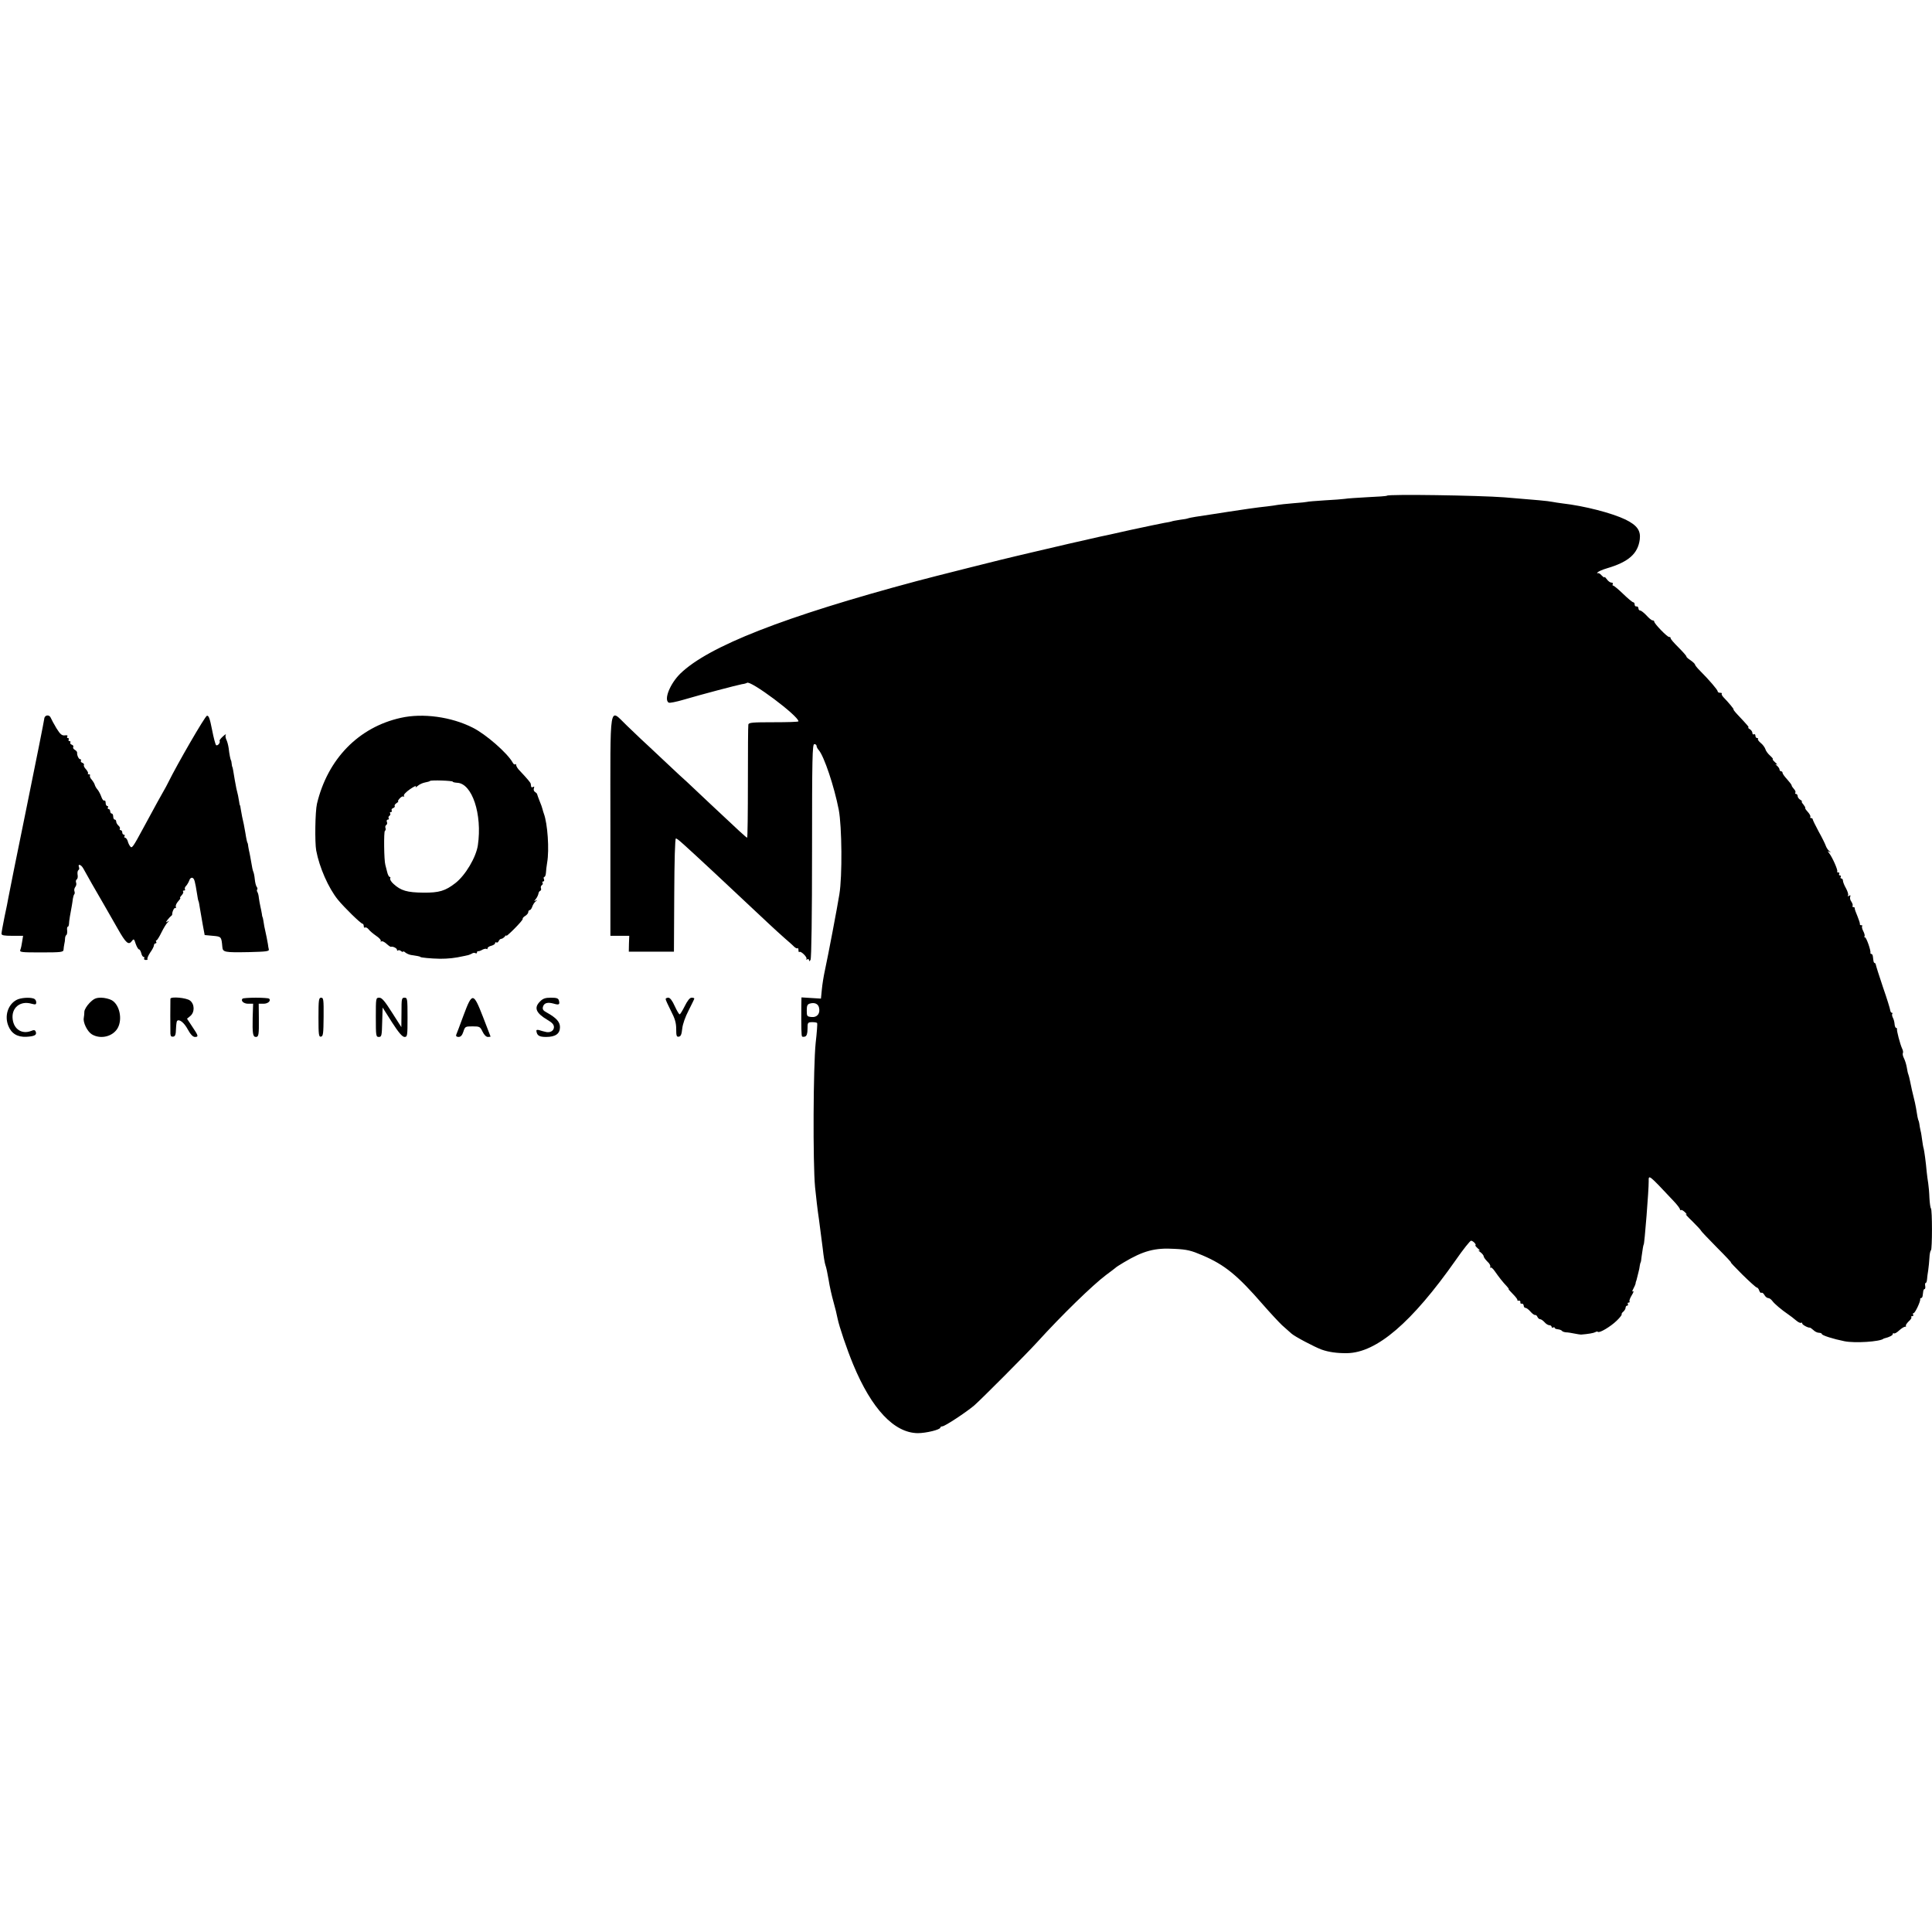 <?xml version="1.0" standalone="no"?>
<!DOCTYPE svg PUBLIC "-//W3C//DTD SVG 20010904//EN"
 "http://www.w3.org/TR/2001/REC-SVG-20010904/DTD/svg10.dtd">
<svg version="1.0" xmlns="http://www.w3.org/2000/svg"
 width="1280pt" height="1280pt" viewBox="0 0 1280 1280"
 preserveAspectRatio="xMidYMid meet">
<g transform="translate(0,1280) scale(0.1,-0.1)"
fill="#000000" stroke="none">
<path d="M9189 9516 c-2 -3 -60 -7 -129 -10 -69 -4 -136 -8 -150 -11 -14 -2
-74 -7 -135 -10 -60 -4 -112 -8 -115 -10 -3 -1 -43 -6 -90 -9 -47 -4 -94 -9
-105 -11 -11 -2 -42 -7 -70 -10 -60 -6 -178 -23 -260 -36 -33 -5 -73 -11 -90
-14 -105 -15 -169 -26 -174 -29 -3 -2 -28 -7 -55 -10 -27 -4 -52 -9 -55 -11
-3 -1 -24 -6 -46 -9 -22 -4 -123 -25 -225 -47 -102 -23 -192 -43 -200 -44 -95
-21 -321 -73 -455 -105 -49 -12 -97 -23 -106 -25 -27 -5 -580 -144 -656 -165
-878 -235 -1380 -432 -1566 -613 -68 -67 -110 -172 -77 -192 6 -4 50 5 98 19
122 36 351 96 387 103 17 2 32 7 34 9 21 20 341 -219 341 -255 0 -4 -74 -6
-164 -6 -140 0 -165 -2 -168 -15 -2 -8 -3 -180 -3 -382 0 -203 -2 -368 -5
-368 -6 1 -53 44 -241 221 -75 71 -145 137 -156 147 -11 9 -80 73 -153 142
-73 69 -143 134 -155 145 -11 11 -53 50 -92 88 -120 114 -109 181 -109 -663
l0 -730 62 0 63 0 -2 -52 -1 -53 149 0 150 0 2 375 c1 225 5 375 11 375 10 0
45 -32 257 -229 120 -113 169 -159 350 -328 39 -37 90 -83 115 -105 24 -21 52
-45 61 -55 10 -9 20 -14 23 -10 3 3 6 -3 6 -13 0 -10 3 -16 6 -12 9 9 54 -35
47 -46 -3 -6 -1 -7 5 -3 7 4 12 1 12 -6 1 -9 4 -7 10 3 6 10 10 291 10 723 0
616 2 706 15 706 8 0 15 -5 15 -12 0 -6 6 -19 14 -27 36 -41 103 -242 133
-396 21 -111 24 -440 4 -560 -14 -88 -74 -403 -96 -505 -8 -36 -17 -92 -20
-125 l-6 -61 -65 4 -64 4 -1 -53 c-1 -144 0 -201 5 -206 3 -3 12 -3 21 0 10 5
15 20 15 50 0 42 1 44 30 45 16 0 31 -2 34 -6 2 -4 -2 -63 -10 -132 -16 -153
-19 -794 -4 -955 6 -60 17 -157 26 -215 8 -58 19 -144 25 -193 5 -48 13 -97
18 -110 5 -12 14 -56 21 -97 6 -41 21 -106 32 -145 11 -38 23 -88 27 -110 11
-54 61 -202 104 -306 122 -294 271 -452 427 -454 56 0 150 23 150 37 0 4 6 8
13 8 17 0 159 94 212 139 50 44 341 336 414 416 169 186 369 380 459 448 31
23 59 44 62 47 3 4 28 20 55 36 129 77 206 98 337 90 83 -4 110 -11 185 -43
147 -63 231 -131 401 -327 48 -55 105 -116 126 -136 22 -19 50 -44 62 -55 20
-19 153 -89 199 -106 47 -17 104 -25 170 -24 196 3 429 203 720 617 49 71 95
128 101 128 6 0 17 -7 24 -15 7 -8 9 -15 5 -15 -4 0 3 -9 16 -21 13 -11 17
-18 9 -14 -8 3 -5 -2 8 -11 12 -9 22 -22 22 -28 0 -6 12 -22 25 -35 14 -12 22
-28 18 -35 -3 -6 -3 -8 2 -4 4 4 17 -7 29 -25 25 -36 52 -71 79 -99 9 -10 15
-18 12 -18 -3 0 9 -14 27 -32 18 -18 32 -36 31 -40 -2 -4 3 -7 10 -5 6 1 11
-4 10 -10 -2 -7 2 -12 9 -10 7 1 12 -5 13 -13 0 -8 5 -15 12 -15 6 0 21 -11
33 -25 12 -14 26 -24 31 -22 5 1 12 -5 15 -13 4 -8 11 -15 18 -15 6 0 19 -9
29 -20 9 -11 24 -20 32 -20 8 0 15 -5 15 -11 0 -5 5 -7 10 -4 6 3 10 2 10 -2
0 -5 10 -9 22 -10 11 -1 24 -6 27 -11 3 -4 15 -8 26 -9 11 0 36 -4 55 -8 19
-4 40 -7 45 -7 49 4 83 10 94 16 7 5 15 5 18 2 10 -9 84 35 124 74 21 20 36
40 33 42 -2 3 2 11 11 18 8 7 15 19 15 26 0 8 5 14 11 14 5 0 7 5 4 10 -3 6
-1 10 5 10 6 0 9 4 6 8 -3 5 4 23 15 41 11 18 15 29 8 26 -7 -5 -6 1 2 16 7
13 14 29 15 34 0 6 2 12 3 15 2 3 4 12 6 20 2 8 7 26 10 40 4 14 8 34 9 45 2
11 4 20 5 20 2 0 5 18 7 40 6 46 12 80 14 80 5 0 34 366 33 418 -1 47 -2 48
165 -130 23 -24 42 -49 42 -55 0 -5 3 -7 8 -5 4 3 16 -5 27 -16 11 -11 13 -16
5 -12 -8 5 11 -17 43 -47 31 -31 57 -59 57 -62 0 -3 48 -53 106 -112 58 -58
99 -102 92 -98 -7 4 26 -31 74 -79 49 -48 92 -87 97 -87 5 0 13 -9 16 -20 4
-11 10 -18 15 -15 5 3 14 -4 20 -15 6 -11 17 -20 25 -20 8 0 20 -9 28 -20 13
-18 60 -58 107 -90 12 -8 34 -25 48 -37 14 -12 29 -20 34 -17 4 3 8 1 8 -4 0
-9 39 -30 51 -28 3 0 13 -7 23 -16 10 -10 26 -18 37 -18 10 0 19 -4 19 -8 0
-9 75 -33 150 -48 70 -14 233 -3 258 16 1 2 5 3 10 4 29 7 52 19 52 27 0 6 4
8 8 5 5 -3 20 6 35 20 14 13 32 24 38 24 7 0 10 3 6 6 -3 3 5 16 18 29 14 12
22 25 18 28 -3 4 -1 7 6 7 7 0 9 5 6 10 -3 6 -2 10 3 10 10 0 47 79 44 93 -1
4 2 7 6 7 5 0 9 7 10 15 1 8 3 22 4 30 1 8 5 15 9 15 4 0 6 9 4 20 -2 11 -1
20 3 20 4 0 8 10 9 23 1 12 4 40 8 62 3 22 7 59 8 82 1 23 5 45 10 49 9 9 9
268 0 278 -4 4 -8 35 -10 69 -1 34 -5 78 -8 97 -3 19 -8 53 -10 75 -6 69 -16
139 -20 155 -3 8 -7 33 -10 55 -3 22 -7 51 -11 65 -3 14 -7 34 -8 45 -2 11 -4
20 -5 20 -1 0 -4 11 -7 25 -8 52 -13 76 -17 95 -13 51 -29 122 -33 145 -3 14
-7 32 -10 40 -4 8 -8 30 -11 48 -3 18 -11 45 -18 59 -8 15 -11 31 -8 36 3 5 1
19 -5 30 -13 28 -37 119 -34 130 1 4 -2 7 -6 7 -4 0 -9 11 -10 26 -1 14 -6 33
-12 43 -5 10 -6 21 -3 25 3 3 2 6 -3 6 -5 0 -10 8 -11 18 -1 9 -22 78 -48 152
-25 74 -46 141 -47 148 -1 6 -4 12 -8 12 -4 0 -7 7 -8 15 -1 8 -3 22 -4 30 -1
8 -5 15 -10 15 -4 0 -7 3 -6 8 4 14 -27 102 -36 102 -5 0 -7 3 -3 6 3 4 0 19
-8 34 -8 15 -11 30 -8 34 4 3 1 6 -5 6 -7 0 -11 3 -10 8 2 4 -6 27 -16 52 -11
25 -19 48 -18 53 1 4 -3 7 -9 7 -5 0 -8 4 -5 9 3 4 -1 16 -8 27 -8 10 -11 25
-8 33 4 10 1 12 -8 6 -8 -5 -11 -4 -6 3 3 6 -3 27 -14 47 -11 19 -20 42 -20
50 0 8 -5 15 -11 15 -5 0 -7 5 -4 10 3 6 1 10 -5 10 -6 0 -8 5 -5 10 3 6 1 10
-6 10 -7 0 -10 3 -7 6 7 6 -32 94 -53 121 -12 15 -12 16 1 9 11 -6 11 -4 -1 6
-9 7 -19 23 -23 35 -4 12 -25 55 -47 94 -21 39 -39 76 -39 80 0 5 -5 9 -11 9
-5 0 -8 4 -5 8 3 5 -5 20 -17 33 -12 13 -20 25 -17 26 3 1 -3 11 -12 23 -10
11 -14 20 -10 20 4 0 -1 5 -10 11 -10 5 -18 17 -18 24 0 8 -5 15 -11 15 -5 0
-8 4 -4 9 3 5 -2 16 -10 24 -8 9 -15 19 -15 24 0 4 -14 22 -30 40 -17 18 -30
37 -30 42 0 6 -4 11 -10 11 -5 0 -10 5 -10 11 0 7 -8 18 -17 26 -12 10 -13 12
-3 8 8 -4 4 3 -9 14 -13 12 -20 21 -16 21 5 0 -3 10 -17 23 -14 12 -29 32 -32
44 -4 12 -18 31 -31 41 -13 11 -21 22 -18 26 3 3 1 6 -5 6 -7 0 -12 7 -12 16
0 8 -4 12 -10 9 -5 -3 -10 1 -10 9 0 8 -8 20 -17 25 -10 6 -14 11 -10 11 8 0
-6 16 -71 85 -18 19 -30 35 -27 35 5 0 -31 44 -67 81 -9 10 -14 20 -11 23 4 3
-1 6 -10 6 -10 0 -17 4 -17 10 0 9 -56 75 -117 136 -18 18 -33 36 -33 41 0 4
-13 17 -29 28 -16 10 -29 22 -28 25 1 4 -23 31 -53 61 -30 30 -54 57 -52 62 1
4 -3 7 -10 7 -13 0 -98 88 -98 101 0 5 -5 9 -12 9 -6 0 -24 15 -40 33 -16 17
-35 32 -41 32 -7 0 -12 7 -12 15 -1 8 -6 14 -13 12 -7 -1 -12 5 -12 13 0 8 -4
15 -10 15 -5 0 -35 25 -66 55 -31 30 -61 55 -66 55 -5 0 -6 5 -3 10 3 6 -1 10
-9 10 -8 0 -22 10 -30 22 -9 12 -16 19 -16 14 0 -5 -8 1 -19 12 -10 12 -22 18
-26 14 -5 -4 -5 -2 -1 5 3 6 32 19 63 28 143 42 205 97 217 192 7 58 -18 93
-95 131 -90 43 -270 90 -419 107 -25 3 -54 8 -65 10 -29 6 -107 13 -318 30
-170 13 -767 22 -778 11z m-3763 -3391 c10 -39 -12 -67 -49 -63 -30 3 -32 5
-32 43 0 32 4 41 20 46 31 9 55 -1 61 -26z"/>
<path d="M293 8037 c-1 -12 -54 -278 -118 -592 -64 -313 -118 -581 -120 -595
-2 -14 -13 -69 -25 -124 -11 -54 -20 -104 -20 -112 0 -11 17 -14 71 -14 l72 0
-6 -37 c-3 -21 -8 -46 -12 -55 -7 -17 4 -18 139 -18 132 0 146 2 147 18 0 9 3
26 5 37 3 11 5 28 5 37 0 10 4 20 8 23 5 2 7 16 6 30 -2 14 0 25 4 25 4 0 7 8
8 18 0 17 10 77 19 122 2 14 6 35 7 47 2 12 6 25 9 28 4 4 4 13 1 21 -3 8 0
20 6 28 6 7 9 20 5 29 -3 8 -1 18 5 21 5 4 8 17 5 31 -2 13 0 26 5 30 6 3 8
12 4 20 -9 25 15 17 29 -9 14 -27 89 -158 141 -247 17 -30 57 -99 87 -152 55
-97 72 -112 95 -80 11 15 14 12 24 -20 7 -20 17 -37 22 -37 5 0 11 -11 15 -25
3 -14 10 -25 16 -25 5 0 6 -4 3 -10 -3 -5 2 -10 11 -10 10 0 15 3 11 6 -3 4 5
23 18 43 14 19 25 41 25 48 0 7 5 13 11 13 5 0 7 5 4 10 -3 6 -3 10 2 10 4 0
19 24 33 53 14 28 32 58 40 65 13 12 13 13 0 6 -13 -7 -13 -6 0 12 8 10 19 22
23 25 5 3 8 8 8 10 -2 15 13 48 20 43 5 -3 6 1 4 8 -3 8 4 24 15 36 11 12 18
22 14 22 -4 0 0 8 9 18 10 10 14 22 10 25 -3 4 -1 7 6 7 7 0 10 4 6 9 -3 5 1
16 9 23 7 8 16 24 20 35 4 13 13 20 21 17 13 -5 17 -22 31 -109 3 -22 7 -42 9
-45 2 -3 6 -23 9 -45 4 -22 12 -71 19 -110 l13 -70 54 -5 c56 -5 57 -5 63 -73
3 -36 13 -38 177 -35 114 3 134 5 131 18 -2 8 -5 24 -6 35 -2 11 -6 32 -9 48
-15 67 -18 84 -21 107 -2 14 -5 25 -6 25 -1 0 -3 9 -4 20 -2 11 -6 34 -10 50
-4 17 -8 42 -10 56 -1 14 -5 31 -9 38 -5 7 -5 15 -2 18 3 3 2 11 -3 17 -5 6
-11 29 -13 51 -2 22 -7 45 -10 50 -3 6 -9 33 -13 60 -5 28 -10 57 -12 65 -2 8
-6 26 -8 40 -1 14 -4 25 -5 25 -2 0 -9 31 -14 65 -6 37 -15 82 -22 110 -3 14
-7 36 -9 50 -2 14 -4 25 -5 25 -2 0 -4 9 -5 20 -2 11 -5 31 -8 45 -3 14 -8 35
-11 46 -5 23 -16 87 -21 119 -2 11 -4 21 -5 23 -2 1 -4 11 -5 22 -1 11 -3 21
-5 23 -3 4 -11 42 -15 80 -3 21 -10 47 -16 58 -5 11 -7 25 -3 32 4 6 -5 1 -19
-12 -15 -13 -25 -27 -22 -30 6 -11 -12 -34 -23 -28 -5 4 -17 50 -27 102 -15
76 -22 95 -34 93 -13 -3 -197 -321 -257 -443 -8 -16 -19 -37 -24 -45 -10 -16
-71 -127 -140 -255 -70 -130 -76 -137 -87 -123 -6 7 -14 23 -17 36 -4 12 -12
22 -17 22 -6 0 -7 5 -4 10 3 6 1 10 -4 10 -6 0 -11 7 -11 15 0 8 -5 15 -11 15
-5 0 -8 4 -5 9 3 5 -1 14 -9 21 -8 7 -15 19 -15 26 0 8 -4 14 -10 14 -5 0 -10
9 -10 20 0 11 -4 20 -10 20 -5 0 -10 7 -10 15 0 8 -5 15 -11 15 -5 0 -7 5 -4
10 3 6 1 10 -4 10 -6 0 -11 9 -11 21 0 11 -4 18 -9 15 -5 -3 -14 8 -20 26 -6
17 -18 39 -25 47 -8 9 -16 23 -18 31 -2 8 -11 23 -20 34 -10 10 -15 23 -12 28
3 4 0 8 -7 8 -7 0 -10 3 -6 6 3 3 -3 15 -13 27 -11 11 -17 24 -14 29 3 4 -2
11 -10 14 -9 3 -13 10 -10 15 3 5 1 9 -5 9 -9 0 -22 26 -20 44 0 5 -6 13 -15
18 -9 5 -14 13 -11 19 4 5 -1 12 -9 15 -9 3 -13 10 -10 15 3 5 0 9 -6 9 -6 0
-8 5 -5 10 3 6 1 10 -5 10 -6 0 -8 5 -4 11 4 7 -2 9 -17 7 -19 -2 -30 7 -55
47 -16 27 -33 58 -37 68 -9 25 -42 22 -44 -6z"/>
<path d="M2655 8044 c-279 -62 -484 -272 -555 -569 -12 -51 -15 -255 -5 -310
21 -112 81 -248 143 -325 43 -53 153 -160 164 -160 4 0 8 -7 8 -16 0 -8 4 -13
9 -9 5 3 16 -3 23 -12 7 -10 30 -29 50 -43 20 -13 34 -29 31 -34 -3 -5 -2 -6
4 -3 5 4 21 -4 34 -16 13 -12 26 -21 29 -20 11 5 40 -9 40 -19 0 -6 3 -8 7 -5
3 4 12 2 20 -4 7 -6 13 -8 13 -4 0 4 7 2 16 -6 9 -7 25 -14 37 -16 37 -5 62
-10 62 -13 0 -4 70 -11 130 -12 54 0 97 4 159 18 11 3 26 6 31 7 6 2 16 6 23
10 6 5 17 5 22 2 6 -3 10 -1 10 4 0 6 3 10 8 9 4 -1 17 3 28 10 12 6 24 8 28
5 3 -3 6 -2 6 4 0 6 11 14 25 17 14 4 25 11 25 17 0 6 4 8 9 5 5 -3 11 1 15 9
3 8 11 15 17 15 7 0 18 8 26 18 8 9 11 11 7 2 -5 -8 19 12 52 45 33 33 59 63
57 67 -2 4 5 13 17 20 11 7 20 18 20 25 0 7 4 13 9 13 5 0 13 10 17 22 4 13
14 29 23 36 12 10 12 12 1 6 -13 -7 -13 -6 0 10 8 10 15 25 17 34 1 9 6 18 12
20 5 2 8 9 5 17 -3 7 0 16 5 20 6 3 9 11 6 16 -4 5 -2 9 4 9 6 0 8 7 5 15 -4
8 -2 15 2 15 5 0 10 12 11 28 1 15 4 45 8 67 15 85 3 259 -22 325 -3 8 -7 22
-9 30 -2 9 -10 32 -19 53 -8 20 -15 40 -16 44 0 5 -7 11 -14 16 -8 4 -11 15
-8 24 4 11 3 14 -5 9 -7 -4 -13 -2 -13 3 -1 6 -2 14 -3 19 -1 7 -23 33 -68 81
-16 15 -28 34 -28 41 0 7 -3 10 -7 6 -4 -3 -12 2 -17 13 -35 62 -176 186 -264
230 -142 72 -331 98 -477 65z m345 -423 c0 -3 13 -6 28 -7 100 -3 168 -209
138 -414 -12 -80 -82 -198 -148 -250 -68 -53 -109 -65 -213 -64 -108 1 -149
13 -198 58 -16 14 -25 31 -22 36 3 6 2 10 -3 10 -5 0 -13 15 -17 33 -4 17 -10
39 -12 47 -9 30 -11 220 -3 225 5 3 7 12 4 19 -3 8 -1 17 5 20 6 4 8 13 4 21
-3 8 0 15 7 15 6 0 9 4 5 9 -3 5 -1 12 5 16 6 4 8 11 5 16 -4 5 -1 9 5 9 6 0
8 5 5 10 -3 6 1 13 9 16 9 3 14 10 11 14 -3 5 3 13 12 19 10 6 15 11 11 11 -4
0 0 9 9 19 9 11 21 17 26 14 6 -3 7 -1 3 5 -4 6 14 25 40 43 26 18 43 26 39
18 -5 -8 1 -6 12 4 11 10 33 20 49 23 16 3 31 7 33 10 7 7 151 2 151 -5z"/>
<path d="M109 6175 c-57 -31 -80 -106 -54 -171 20 -51 60 -76 120 -73 54 3 70
12 62 33 -5 13 -11 14 -33 5 -59 -22 -112 12 -120 78 -10 76 50 125 125 103
27 -7 31 -6 31 10 0 10 -7 21 -16 24 -27 10 -88 6 -115 -9z"/>
<path d="M594 6156 c-19 -19 -34 -45 -35 -57 0 -13 -2 -33 -4 -43 -6 -31 24
-91 54 -109 59 -35 141 -14 172 44 31 59 11 152 -40 182 -16 9 -48 17 -71 17
-34 0 -48 -6 -76 -34z"/>
<path d="M1129 6183 c-1 -13 -1 -206 0 -231 1 -17 6 -22 19 -20 13 2 17 14 18
51 1 26 4 50 7 53 14 15 47 -11 71 -56 18 -33 34 -50 47 -50 26 0 24 7 -17 68
l-35 53 21 17 c31 25 30 79 -1 103 -24 19 -128 28 -130 12z"/>
<path d="M1607 6184 c-14 -14 7 -34 37 -34 l33 0 -3 -92 c-2 -104 1 -128 21
-128 19 0 21 14 20 123 l-1 97 32 0 c30 0 51 20 37 34 -4 3 -43 6 -88 6 -45 0
-84 -3 -88 -6z"/>
<path d="M2110 6059 c0 -116 2 -130 17 -127 14 3 16 20 17 131 1 115 -1 127
-16 127 -16 0 -18 -13 -18 -131z"/>
<path d="M2490 6060 c0 -123 1 -130 20 -130 18 0 20 8 22 97 l3 98 62 -98 c45
-70 69 -97 83 -97 19 0 20 7 20 130 0 123 -1 130 -20 130 -19 0 -20 -7 -20
-97 l-1 -98 -62 97 c-48 76 -67 98 -84 98 -23 0 -23 -2 -23 -130z"/>
<path d="M3071 6073 c-24 -65 -46 -124 -49 -130 -2 -8 4 -13 16 -13 14 0 24
10 32 35 11 34 13 35 61 35 47 0 50 -2 66 -35 10 -21 24 -35 35 -35 10 0 18 1
18 3 0 1 -22 58 -49 127 -65 167 -72 168 -130 13z"/>
<path d="M3577 6164 c-41 -41 -26 -76 50 -121 31 -18 43 -31 43 -48 0 -25 -27
-40 -57 -31 -10 2 -28 7 -40 11 -14 4 -21 2 -19 -7 4 -29 19 -38 64 -38 62 0
92 21 92 65 0 35 -25 62 -88 97 -23 12 -29 21 -25 37 7 26 30 33 70 22 37 -11
43 -7 36 20 -4 15 -14 19 -53 19 -37 0 -53 -5 -73 -26z"/>
<path d="M4410 6181 c0 -6 16 -40 35 -78 27 -52 35 -80 35 -121 0 -46 3 -53
18 -50 13 2 18 16 22 53 3 30 20 78 43 122 20 40 37 74 37 77 0 4 -8 6 -18 6
-12 0 -27 -19 -45 -55 -15 -30 -30 -55 -34 -55 -5 0 -19 25 -33 55 -16 36 -31
55 -42 55 -10 0 -18 -4 -18 -9z"/>
</g>
</svg>
